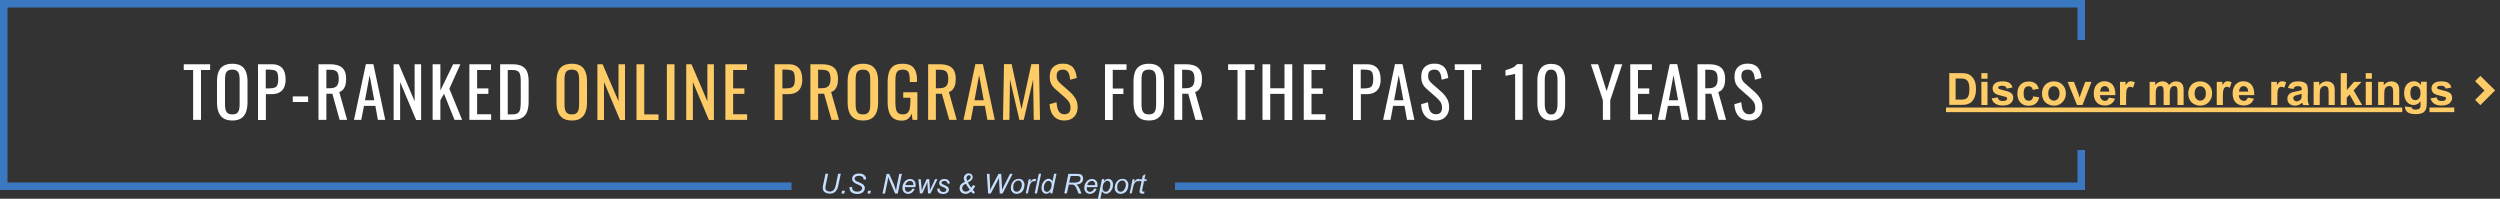 <svg xmlns="http://www.w3.org/2000/svg" xml:space="preserve" viewBox="0 0 2000 159"><rect x="0" y="0" width="2000" height="159" fill="#333333" stroke="none"/><path d="M1559.4 58.5h9.4c2.1 0 3.7.2 4.9.5 1.5.4 2.8 1.2 3.9 2.4s1.9 2.5 2.4 4.1c.6 1.6.8 3.6.8 6 0 2.1-.3 3.9-.8 5.4-.6 1.9-1.6 3.4-2.7 4.5-.9.9-2.1 1.6-3.6 2-1.1.4-2.7.5-4.6.5h-9.7V58.5zm5.1 4.3v16.9h3.9c1.4 0 2.5-.1 3.1-.2.8-.2 1.5-.6 2.1-1.1.6-.5 1-1.3 1.4-2.5.3-1.1.5-2.7.5-4.7s-.2-3.5-.5-4.5-.8-1.9-1.5-2.5c-.6-.6-1.4-1-2.4-1.2-.7-.2-2.1-.2-4.2-.2h-2.4zm20.6.2v-4.5h4.9V63h-4.9zm0 21V65.5h4.9V84h-4.9zm8.2-5.3 4.9-.8c.2 1 .6 1.7 1.3 2.2.6.5 1.5.7 2.7.7 1.3 0 2.2-.2 2.9-.7.4-.3.6-.8.6-1.3 0-.4-.1-.7-.3-.9-.2-.2-.8-.4-1.6-.6-4-.9-6.5-1.7-7.5-2.4-1.5-1-2.2-2.4-2.2-4.2 0-1.6.6-3 1.9-4 1.3-1.1 3.2-1.6 5.9-1.6 2.5 0 4.4.4 5.6 1.2 1.2.8 2.1 2 2.5 3.7l-4.6.9c-.2-.7-.6-1.3-1.1-1.7s-1.3-.6-2.4-.6c-1.3 0-2.2.2-2.8.5-.4.3-.6.6-.6 1 0 .3.2.6.5.9.4.3 2 .8 4.6 1.4 2.6.6 4.4 1.3 5.5 2.2 1 .9 1.5 2.1 1.5 3.6 0 1.7-.7 3.2-2.1 4.4-1.4 1.2-3.5 1.8-6.3 1.8-2.5 0-4.5-.5-6-1.5s-2.4-2.4-2.9-4.2zM1631 71l-4.8.9c-.2-1-.5-1.7-1.1-2.2-.6-.5-1.3-.7-2.2-.7-1.2 0-2.2.4-2.9 1.3-.7.8-1.1 2.3-1.1 4.2 0 2.2.4 3.7 1.1 4.7.7.9 1.7 1.4 3 1.4.9 0 1.7-.3 2.3-.8.6-.5 1-1.4 1.3-2.7l4.8.8c-.5 2.2-1.5 3.9-2.9 5s-3.3 1.7-5.7 1.7c-2.7 0-4.9-.9-6.5-2.6-1.6-1.7-2.4-4.1-2.4-7.1 0-3.1.8-5.4 2.4-7.1 1.6-1.7 3.8-2.6 6.6-2.6 2.3 0 4 .5 5.4 1.5 1.2.8 2.1 2.3 2.7 4.3zm2.6 3.5c0-1.6.4-3.2 1.2-4.7.8-1.5 1.9-2.7 3.4-3.5 1.5-.8 3.1-1.2 4.9-1.2 2.8 0 5.1.9 6.9 2.7s2.7 4.1 2.7 6.9c0 2.8-.9 5.1-2.7 7s-4.1 2.8-6.8 2.8c-1.7 0-3.3-.4-4.9-1.2-1.5-.8-2.7-1.9-3.5-3.4s-1.2-3.3-1.2-5.4zm5 .3c0 1.8.4 3.2 1.3 4.2s1.9 1.5 3.2 1.5 2.3-.5 3.2-1.5c.9-1 1.3-2.4 1.3-4.3 0-1.8-.4-3.2-1.3-4.2s-1.9-1.5-3.2-1.5-2.4.5-3.2 1.5c-.9 1-1.3 2.4-1.3 4.3zm23 9.2-7.5-18.5h5.1l3.5 9.4 1 3.2c.3-.8.4-1.3.5-1.6.2-.5.3-1 .5-1.6l3.5-9.4h5L1666 84h-4.4zm25.5-5.9 4.9.8c-.6 1.8-1.6 3.2-3 4.1s-3 1.4-5.1 1.4c-3.2 0-5.6-1.1-7.1-3.2-1.2-1.7-1.8-3.8-1.8-6.4 0-3.1.8-5.5 2.4-7.2 1.6-1.7 3.6-2.6 6.1-2.6 2.8 0 4.9.9 6.5 2.7 1.6 1.8 2.4 4.6 2.3 8.4H1680c0 1.5.4 2.6 1.2 3.4.8.8 1.7 1.2 2.8 1.2.8 0 1.4-.2 1.9-.6.5-.4.9-1 1.2-2zm.3-4.9c0-1.4-.4-2.5-1.1-3.2-.7-.7-1.5-1.1-2.5-1.1-1.1 0-2 .4-2.6 1.2-.7.8-1 1.8-1 3.2h7.2zm13.5 10.8h-4.9V65.5h4.5v2.6c.8-1.2 1.5-2.1 2.1-2.5.6-.4 1.3-.6 2.1-.6 1.1 0 2.2.3 3.2.9l-1.5 4.3c-.8-.5-1.6-.8-2.3-.8-.7 0-1.3.2-1.7.6s-.9 1.1-1.1 2c-.3 1-.4 3.1-.4 6.2V84zm18.8-18.5h4.5V68c1.6-2 3.5-2.9 5.8-2.9 1.2 0 2.2.2 3.1.7.9.5 1.6 1.2 2.1 2.2.8-1 1.7-1.7 2.6-2.2.9-.5 1.9-.7 3-.7 1.4 0 2.5.3 3.5.8.9.6 1.6 1.4 2.1 2.4.3.8.5 2.1.5 3.8V84h-4.9V73.4c0-1.8-.2-3-.5-3.6-.5-.7-1.2-1-2.1-1-.7 0-1.3.2-1.9.6-.6.4-1 1-1.3 1.8-.3.8-.4 2.1-.4 3.8v9h-4.9V73.9c0-1.8-.1-3-.3-3.5-.2-.5-.4-.9-.8-1.2-.4-.3-.9-.4-1.5-.4-.8 0-1.4.2-2 .6-.6.4-1 1-1.3 1.8-.3.8-.4 2-.4 3.8v9h-4.9V65.5zm30.9 9c0-1.6.4-3.2 1.2-4.7.8-1.5 1.9-2.7 3.4-3.5 1.5-.8 3.1-1.2 4.9-1.2 2.8 0 5.1.9 6.9 2.7s2.7 4.1 2.7 6.9c0 2.8-.9 5.1-2.7 7s-4.1 2.8-6.8 2.8c-1.7 0-3.3-.4-4.9-1.2-1.5-.8-2.7-1.9-3.5-3.4s-1.2-3.3-1.2-5.4zm5.1.3c0 1.8.4 3.2 1.3 4.2s1.9 1.5 3.2 1.5 2.3-.5 3.2-1.5c.9-1 1.3-2.4 1.3-4.3 0-1.8-.4-3.2-1.3-4.2s-1.9-1.5-3.2-1.5-2.4.5-3.2 1.5c-.9 1-1.3 2.4-1.3 4.3zm22.6 9.2h-4.9V65.5h4.5v2.6c.8-1.2 1.5-2.1 2.1-2.5.6-.4 1.3-.6 2.1-.6 1.1 0 2.2.3 3.2.9l-1.5 4.3c-.8-.5-1.6-.8-2.3-.8-.7 0-1.3.2-1.7.6s-.9 1.1-1.1 2c-.3 1-.4 3.1-.4 6.2V84zm19.9-5.9 4.9.8c-.6 1.8-1.6 3.2-3 4.1s-3 1.4-5.1 1.4c-3.2 0-5.6-1.1-7.1-3.2-1.2-1.7-1.8-3.8-1.8-6.4 0-3.1.8-5.5 2.4-7.2 1.6-1.7 3.6-2.6 6.1-2.6 2.8 0 4.9.9 6.5 2.7 1.6 1.8 2.4 4.6 2.3 8.4h-12.3c0 1.5.4 2.6 1.2 3.4.8.8 1.7 1.2 2.8 1.2.8 0 1.4-.2 1.9-.6.5-.4.9-1 1.2-2zm.3-4.9c0-1.4-.4-2.5-1.1-3.2-.7-.7-1.5-1.1-2.5-1.1-1.1 0-2 .4-2.6 1.2-.7.8-1 1.8-1 3.2h7.2zm23.4 10.8h-4.9V65.5h4.5v2.6c.8-1.2 1.5-2.1 2.1-2.5.6-.4 1.3-.6 2.1-.6 1.1 0 2.2.3 3.2.9l-1.5 4.3c-.8-.5-1.6-.8-2.3-.8-.7 0-1.3.2-1.7.6s-.9 1.1-1.1 2c-.3 1-.4 3.1-.4 6.2V84zm12.9-12.8-4.4-.8c.5-1.8 1.4-3.1 2.6-4 1.2-.9 3-1.3 5.4-1.3 2.2 0 3.8.3 4.9.8 1.1.5 1.8 1.2 2.3 2 .4.8.7 2.3.7 4.4l-.1 5.7c0 1.6.1 2.8.2 3.6.2.8.5 1.6.9 2.5h-4.8c-.1-.3-.3-.8-.5-1.4-.1-.3-.1-.5-.2-.6-.8.8-1.7 1.4-2.7 1.8-1 .4-2 .6-3.1.6-1.9 0-3.4-.5-4.5-1.6-1.1-1-1.6-2.3-1.6-3.9 0-1 .2-2 .7-2.8.5-.8 1.2-1.4 2.1-1.9.9-.4 2.2-.8 3.9-1.1 2.3-.4 3.9-.8 4.8-1.2v-.5c0-.9-.2-1.6-.7-2s-1.3-.6-2.6-.6c-.9 0-1.6.2-2 .5-.6.3-1 .9-1.3 1.8zm6.5 3.9c-.6.2-1.6.5-3 .8s-2.2.6-2.7.9c-.6.5-1 1-1 1.7s.3 1.3.8 1.8 1.2.8 2 .8c.9 0 1.7-.3 2.5-.9.6-.4 1-1 1.2-1.6.1-.4.2-1.2.2-2.4v-1.1zm26.5 8.9h-4.9v-9.4c0-2-.1-3.3-.3-3.9-.2-.6-.5-1-1-1.4-.5-.3-1-.5-1.7-.5-.8 0-1.6.2-2.3.7s-1.1 1.1-1.4 1.8c-.2.8-.4 2.2-.4 4.3V84h-4.9V65.5h4.5v2.7c1.6-2.1 3.6-3.1 6.1-3.1 1.1 0 2.1.2 3 .6.9.4 1.6.9 2 1.5.5.6.8 1.3 1 2.1.2.8.3 1.9.3 3.3V84zm4.8 0V58.5h4.9V72l5.7-6.5h6l-6.3 6.8 6.8 11.7h-5.3l-4.7-8.3-2.3 2.4V84h-4.8zm20-21v-4.5h4.9V63h-4.9zm0 21V65.5h4.9V84h-4.9zm26.8 0h-4.9v-9.4c0-2-.1-3.3-.3-3.9-.2-.6-.5-1-1-1.4-.5-.3-1-.5-1.7-.5-.8 0-1.6.2-2.3.7s-1.1 1.1-1.4 1.8c-.2.8-.4 2.2-.4 4.3V84h-4.9V65.5h4.5v2.7c1.6-2.1 3.6-3.1 6.1-3.1 1.1 0 2.1.2 3 .6.9.4 1.6.9 2 1.5.5.6.8 1.3 1 2.1.2.8.3 1.9.3 3.3V84zm4.5 1.2 5.6.7c.1.7.3 1.1.6 1.3.5.3 1.2.5 2.2.5 1.3 0 2.2-.2 2.9-.6.4-.3.8-.7 1-1.2.2-.4.2-1.2.2-2.2V81c-1.5 2-3.3 3-5.5 3-2.5 0-4.5-1.1-5.9-3.2-1.1-1.7-1.7-3.7-1.7-6.2 0-3.1.7-5.5 2.2-7.1s3.3-2.5 5.6-2.5 4.2 1 5.7 3v-2.6h4.6V82c0 2.2-.2 3.8-.5 4.9-.4 1.1-.9 1.9-1.5 2.5-.7.6-1.5 1.1-2.6 1.4-1.1.3-2.5.5-4.1.5-3.1 0-5.4-.5-6.7-1.6-1.3-1.1-2-2.4-2-4.1-.1.1-.1-.1-.1-.4zm4.4-10.8c0 2 .4 3.4 1.1 4.3.8.9 1.7 1.4 2.8 1.4 1.2 0 2.2-.5 3-1.4.8-.9 1.2-2.3 1.2-4.2 0-1.9-.4-3.3-1.2-4.3-.8-.9-1.8-1.4-3-1.4s-2.1.5-2.9 1.4c-.7.9-1 2.3-1 4.2zm16.1 4.3 4.9-.8c.2 1 .6 1.7 1.3 2.2.6.5 1.5.7 2.7.7 1.3 0 2.2-.2 2.9-.7.4-.3.6-.8.6-1.3 0-.4-.1-.7-.3-.9-.2-.2-.8-.4-1.6-.6-4-.9-6.5-1.7-7.5-2.4-1.5-1-2.2-2.4-2.2-4.2 0-1.6.6-3 1.9-4 1.3-1.1 3.2-1.6 5.9-1.6 2.5 0 4.4.4 5.6 1.2 1.2.8 2.1 2 2.5 3.7l-4.6.9c-.2-.7-.6-1.3-1.1-1.7s-1.3-.6-2.4-.6c-1.3 0-2.2.2-2.8.5-.4.3-.6.6-.6 1 0 .3.2.6.5.9.4.3 2 .8 4.6 1.4 2.6.6 4.4 1.3 5.5 2.2 1 .9 1.5 2.1 1.5 3.6 0 1.7-.7 3.2-2.1 4.4-1.4 1.2-3.5 1.8-6.3 1.8-2.5 0-4.5-.5-6-1.5s-2.4-2.4-2.9-4.2zm51.7-6.4-11.8 11.8-4.2-4.2 7.5-7.5-7.5-7.5 4.2-4.2 11.8 11.6zm-439.3 17.4V86h365v3.7h-365zm386.8 0V86h19.8v3.7h-19.8z" fill="#FECC67"/><path fill="none" stroke="#3A79C2" stroke-width="6" stroke-miterlimit="10" d="M940 149h725v-29m0-88V3H3v146h630.2"/><g fill="#C7DFFF"><path d="M660.4 139h2.1l-2 9.7c-.2.8-.2 1.4-.2 1.8 0 .8.3 1.5 1 2s1.5.8 2.5.8c.8 0 1.5-.2 2.2-.6.7-.4 1.2-.9 1.6-1.6.4-.7.8-1.9 1.1-3.4l1.8-8.7h2.1l-1.9 9.2c-.3 1.6-.8 2.8-1.3 3.7-.5.9-1.3 1.7-2.2 2.2-1 .6-2.1.8-3.3.8-1.2 0-2.2-.2-3.1-.6s-1.5-.9-2-1.6c-.4-.7-.6-1.5-.6-2.4 0-.6.1-1.5.4-2.8l1.8-8.5zm12.8 15.8.5-2.2h2.2l-.5 2.2h-2.2zm6.4-5.1 2.1-.2v.5c0 .6.1 1.2.4 1.7s.7.9 1.4 1.2c.6.3 1.4.4 2.3.4 1.3 0 2.2-.3 2.9-.8.7-.6 1-1.2 1-1.9 0-.5-.2-.9-.5-1.4-.4-.4-1.3-.9-2.9-1.6-1.2-.5-2.1-.9-2.5-1.2-.7-.5-1.2-1-1.6-1.5-.3-.5-.5-1.2-.5-1.9 0-.8.2-1.5.7-2.2.4-.7 1.1-1.1 1.9-1.5.9-.3 1.8-.5 2.9-.5 1.3 0 2.4.2 3.2.6s1.5 1 1.9 1.7.6 1.4.6 2.1v.3l-2 .2c0-.4 0-.8-.1-1-.1-.4-.4-.8-.7-1.1s-.7-.5-1.2-.7-1.1-.3-1.8-.3c-1.1 0-2 .3-2.7.8-.5.4-.7.9-.7 1.6 0 .4.1.7.3 1 .2.3.6.6 1.1.9.4.2 1.3.6 2.7 1.2 1.1.5 1.9.9 2.3 1.2.6.4 1 .8 1.3 1.4.3.5.5 1.2.5 1.8 0 .9-.3 1.6-.8 2.4-.5.7-1.2 1.3-2.2 1.7-.9.4-2 .6-3.1.6-1.8 0-3.2-.4-4.4-1.2-1.3-.9-1.8-2.3-1.8-4.3zm14.4 5.1.5-2.2h2.2l-.5 2.2H694zm12 0 3.3-15.7h2l2.7 5.9c.8 1.8 1.5 3.3 1.9 4.6.3.7.6 1.7.9 2.9.2-1.3.4-2.7.7-4.1l1.9-9.3h2.1l-3.3 15.7h-2.1l-3.9-9.1c-.7-1.6-1.2-3-1.6-4.2-.1 1-.3 2.3-.6 3.8l-2 9.6h-2zm23.9-3.9 1.9.2c-.3.9-.9 1.8-1.9 2.7s-2.1 1.3-3.5 1.3c-.8 0-1.6-.2-2.3-.6-.7-.4-1.2-1-1.6-1.7-.4-.7-.6-1.6-.6-2.5 0-1.2.3-2.5.9-3.6.6-1.2 1.3-2 2.2-2.6.9-.6 1.9-.9 3-.9 1.4 0 2.4.4 3.3 1.3.8.8 1.2 2 1.2 3.5 0 .6-.1 1.1-.2 1.7h-8.4v.6c0 1.1.2 1.9.7 2.4.5.6 1.1.8 1.8.8s1.3-.2 2-.7 1.2-1.1 1.5-1.9zm-5.6-2.8h6.4v-.4c0-1-.2-1.7-.7-2.2-.5-.5-1.1-.8-1.9-.8-.8 0-1.6.3-2.3.9-.7.4-1.2 1.3-1.5 2.5zm11.6 6.7-1.2-11.4h1.9l.5 5.1.2 2.9c0 .2 0 .6.1 1.3.2-.7.4-1.3.5-1.7.2-.4.4-.9.7-1.7l2.7-6h2.1l.4 5.7c.1.9.1 2 .1 3.5.4-1 .9-2.3 1.8-4l2.4-5.2h1.9l-5.6 11.4h-2l-.4-6.7c0-.4-.1-1.2-.1-2.4-.3.8-.6 1.6-1 2.5l-3 6.6h-2zm13.9-3.9 1.9-.1c0 .6.1 1 .3 1.4s.5.7 1 1 1 .4 1.6.4c.9 0 1.5-.2 1.9-.5s.6-.7.6-1.2c0-.3-.1-.7-.4-1-.3-.3-.9-.7-1.9-1.1-1-.4-1.7-.8-2-.9-.5-.3-.8-.6-1.1-1-.2-.4-.4-.9-.4-1.4 0-.9.4-1.7 1.1-2.3.7-.6 1.7-1 3-1 1.4 0 2.5.3 3.3 1 .7.7 1.1 1.5 1.2 2.6l-1.9.1c0-.7-.3-1.2-.7-1.6-.5-.4-1.1-.6-1.9-.6-.7 0-1.2.2-1.6.5-.4.3-.6.6-.6 1s.2.7.5.9c.2.2.8.5 1.7.9 1.5.6 2.4 1.2 2.8 1.5.6.6.9 1.3.9 2.2 0 .6-.2 1.1-.5 1.7-.3.5-.9 1-1.6 1.3-.7.3-1.6.5-2.5.5-1.3 0-2.4-.3-3.4-1s-1.3-1.9-1.3-3.3zm27.1 2.3c-.9.7-1.7 1.2-2.3 1.5-.6.3-1.3.4-2.1.4-1.4 0-2.6-.4-3.5-1.3-.9-.8-1.3-1.9-1.3-3.2 0-.8.2-1.6.5-2.2.3-.6.8-1.2 1.5-1.7.5-.4 1.2-.8 2.2-1.2-.4-.8-.6-1.4-.7-1.7-.1-.4-.2-.8-.2-1.3 0-.6.2-1.2.5-1.8.3-.6.8-1.1 1.4-1.5.6-.4 1.3-.5 2-.5 1 0 1.8.3 2.4.9.6.6.9 1.3.9 2.1 0 .7-.3 1.4-.8 2.1-.5.7-1.6 1.4-3.1 2.2.9 1.7 1.8 3.1 2.7 4.2.5-.6 1-1.4 1.5-2.2l1.7.9c-.5 1-1.1 2-2 2.9.5.6 1.1 1.3 1.8 2.1l-1.5 1.2c-.5-.6-1.1-1.2-1.6-1.9zm-1.1-1.5c-1.3-1.8-2.4-3.3-3.1-4.7-1 .5-1.7.9-2.1 1.3-.6.6-.9 1.3-.9 2.1s.3 1.5.8 2.1c.6.6 1.2.8 2 .8 1.2 0 2.3-.5 3.3-1.6zm-2-7.1c1.1-.5 1.8-1.1 2.3-1.7.3-.4.5-.8.5-1.2 0-.4-.1-.8-.4-1.1s-.6-.4-1.1-.4c-.5 0-.9.2-1.3.6-.4.4-.6.9-.6 1.4-.1.8.1 1.6.6 2.4zm16.7 10.2-1-15.7h2.1l.4 7.8c0 .4.1 1.4.1 3v2.1c.9-1.8 1.5-3.1 1.9-3.8l4.8-9.1h2.2l.5 9.2c.1 1.1.1 2.3.1 3.8.1-.4.4-.9.7-1.6.5-1.2.9-2 1.2-2.5l4.5-8.9h2.1l-8 15.7h-2.3l-.5-9.5c0-.8-.1-1.8-.1-3-.4 1-.8 1.8-1.1 2.3l-5.5 10.2h-2.1zm18.2-4.4c0-2.2.7-4.1 2-5.5 1.1-1.2 2.5-1.8 4.3-1.8 1.4 0 2.5.4 3.3 1.3.8.9 1.3 2 1.3 3.5 0 1.3-.3 2.5-.8 3.7s-1.3 2-2.3 2.6c-1 .6-2 .9-3.1.9-.9 0-1.7-.2-2.4-.6-.7-.4-1.3-.9-1.7-1.6-.4-.8-.6-1.6-.6-2.5zm1.9-.2c0 1.1.3 1.9.8 2.4.5.6 1.2.8 2 .8.4 0 .8-.1 1.2-.3.4-.2.8-.4 1.1-.8s.6-.7.9-1.2c.2-.4.4-.9.6-1.4.2-.7.3-1.4.3-2 0-1-.3-1.8-.8-2.4-.5-.6-1.2-.9-2-.9-.6 0-1.2.1-1.7.4s-1 .7-1.4 1.3c-.4.6-.7 1.2-.9 1.9 0 1-.1 1.7-.1 2.2zm10 4.6 2.4-11.4h1.7l-.5 2.3c.6-.9 1.2-1.5 1.7-2 .6-.4 1.1-.6 1.7-.6.4 0 .9.1 1.4.4l-.8 1.8c-.3-.2-.7-.4-1.1-.4-.7 0-1.4.4-2.1 1.1s-1.3 2.1-1.7 4.1l-1 4.6h-1.7zm7.1 0L831 139h1.9l-3.3 15.7h-1.9zm12.8-1.7c-1.1 1.3-2.3 1.9-3.5 1.9-1.1 0-2-.4-2.7-1.2-.7-.8-1.1-2-1.1-3.5 0-1.4.3-2.7.9-3.8.6-1.1 1.3-2 2.1-2.6.9-.6 1.7-.9 2.6-.9 1.4 0 2.5.7 3.2 2.1l1.3-6.1h1.9l-3.3 15.7h-1.8l.4-1.6zm-5.4-3.1c0 .8.1 1.4.2 1.9s.4.8.8 1.1c.4.3.8.5 1.4.5.9 0 1.7-.5 2.4-1.4 1-1.2 1.4-2.7 1.4-4.5 0-.9-.2-1.6-.7-2.1s-1.1-.8-1.8-.8c-.5 0-.9.1-1.3.3-.4.2-.8.6-1.1 1.1-.4.5-.7 1.1-1 1.9s-.3 1.4-.3 2zm16.3 4.8 3.3-15.7h6.6c1.3 0 2.3.1 3 .3.7.2 1.2.6 1.6 1.2.4.6.6 1.4.6 2.3 0 1.3-.4 2.3-1.3 3.2s-2.2 1.4-4.1 1.6c.6.4 1 .8 1.3 1.2.7.9 1.2 1.9 1.6 2.9l1.2 3h-2.4l-1.1-2.9c-.4-1.1-.9-2-1.4-2.8-.4-.5-.7-.9-1.1-1.1-.4-.2-1-.3-1.8-.3H855l-1.5 7h-2.1zm3.9-8.7h2.9c1.3 0 2.2 0 2.6-.1.8-.1 1.4-.3 2-.5s.9-.7 1.2-1.1.4-1 .4-1.5-.1-.9-.3-1.2c-.2-.3-.5-.6-.8-.7s-.9-.2-1.7-.2h-5.1l-1.2 5.3zm20.1 4.8 1.9.2c-.3.9-.9 1.8-1.9 2.7-1 .8-2.1 1.3-3.5 1.3-.8 0-1.6-.2-2.3-.6-.7-.4-1.2-1-1.6-1.7-.4-.7-.6-1.6-.6-2.5 0-1.2.3-2.5.9-3.6.6-1.2 1.3-2 2.2-2.6s1.9-.9 3-.9c1.4 0 2.4.4 3.3 1.3.8.8 1.2 2 1.2 3.5 0 .6 0 1.1-.2 1.7h-8.4v.6c0 1.1.2 1.9.7 2.4.5.6 1.1.8 1.8.8s1.3-.2 2-.7 1.1-1.1 1.5-1.9zm-5.7-2.8h6.4v-.4c0-1-.2-1.7-.7-2.2-.5-.5-1.1-.8-1.9-.8-.8 0-1.6.3-2.3.9-.6.4-1.1 1.3-1.5 2.5zm8.6 11 3.3-15.8h1.8l-.3 1.6c.7-.7 1.3-1.2 1.8-1.4.5-.3 1.1-.4 1.7-.4 1.1 0 2 .4 2.7 1.2.7.8 1.1 1.9 1.1 3.4 0 1.2-.2 2.3-.6 3.2s-.9 1.8-1.5 2.4-1.2 1-1.7 1.3-1.2.4-1.8.4c-1.4 0-2.4-.7-3.2-2.1l-1.3 6.2h-2zm3.8-9c0 .9.1 1.4.2 1.8.2.5.5.8.9 1.1s.9.4 1.4.4c1.1 0 2-.6 2.7-1.9s1-2.5 1-3.9c0-1-.2-1.7-.7-2.2-.5-.5-1-.8-1.7-.8-.5 0-1 .1-1.4.4-.4.3-.8.7-1.2 1.2-.4.5-.7 1.2-.9 1.9s-.3 1.4-.3 2zm9.7.3c0-2.2.7-4.1 2-5.5 1.1-1.2 2.5-1.8 4.3-1.8 1.4 0 2.5.4 3.3 1.3.8.9 1.3 2 1.3 3.5 0 1.3-.3 2.5-.8 3.7s-1.3 2-2.3 2.6c-1 .6-2 .9-3.1.9-.9 0-1.7-.2-2.4-.6-.7-.4-1.3-.9-1.7-1.6-.4-.8-.6-1.6-.6-2.5zm2-.2c0 1.1.3 1.9.8 2.4.5.6 1.2.8 2 .8.4 0 .8-.1 1.2-.3.4-.2.8-.4 1.1-.8s.6-.7.9-1.2c.2-.4.4-.9.6-1.4.2-.7.3-1.4.3-2 0-1-.3-1.8-.8-2.4-.5-.6-1.2-.9-2-.9-.6 0-1.2.1-1.7.4s-1 .7-1.4 1.3c-.4.6-.7 1.2-.9 1.9 0 1-.1 1.7-.1 2.2zm9.9 4.6 2.4-11.4h1.7l-.5 2.3c.6-.9 1.2-1.5 1.7-2 .6-.4 1.1-.6 1.7-.6.4 0 .9.1 1.4.4l-.8 1.8c-.3-.2-.7-.4-1.1-.4-.7 0-1.4.4-2.1 1.1s-1.3 2.1-1.7 4.1l-1 4.6h-1.7z"/><path d="m915.6 153.2-.3 1.6c-.5.1-.9.2-1.4.2-.8 0-1.4-.2-1.8-.6-.3-.3-.5-.7-.5-1.2 0-.3.1-.8.3-1.7l1.4-6.6h-1.5l.3-1.5h1.5l.6-2.8 2.2-1.3-.9 4.1h1.9l-.3 1.5h-1.9l-1.3 6.3c-.2.8-.2 1.3-.2 1.4 0 .2.1.4.2.5.1.1.3.2.7.2.3 0 .6 0 1-.1z"/></g><path fill="#FFF" d="M154.5 95.9V56H147v-4.6h21.1V56h-7.3v39.9h-6.3zm31.4.5c-3 0-5.4-.6-7.2-1.8-1.8-1.2-3.1-2.9-3.9-5-.8-2.2-1.2-4.7-1.2-7.7V65.1c0-2.9.4-5.5 1.2-7.6.8-2.1 2.1-3.7 3.9-4.8 1.8-1.1 4.2-1.7 7.2-1.7s5.4.6 7.1 1.7c1.8 1.1 3 2.8 3.8 4.8.8 2.1 1.2 4.6 1.2 7.5v17c0 2.9-.4 5.4-1.2 7.6-.8 2.2-2.1 3.8-3.8 5-1.7 1.2-4.1 1.8-7.1 1.8zm0-4.9c1.6 0 2.9-.3 3.7-1 .8-.7 1.4-1.6 1.7-2.9.3-1.2.4-2.7.4-4.3V63.8c0-1.6-.1-3.1-.4-4.3-.3-1.2-.9-2.1-1.7-2.8-.8-.6-2.1-1-3.7-1s-2.9.3-3.8 1c-.9.6-1.4 1.6-1.7 2.8-.3 1.2-.4 2.6-.4 4.3v19.5c0 1.7.1 3.1.4 4.3.3 1.2.9 2.2 1.7 2.9.9.7 2.2 1 3.8 1zm20.5 4.4V51.4h11.1c2.7 0 4.8.5 6.4 1.5 1.6 1 2.8 2.4 3.5 4.2.7 1.8 1.1 4.1 1.1 6.7 0 2.3-.4 4.4-1.2 6.1-.8 1.7-2 3.1-3.7 4-1.6.9-3.6 1.4-6 1.4h-4.9V96h-6.3zm6.2-25.2h2.9c1.8 0 3.2-.2 4.2-.6 1-.4 1.8-1.1 2.2-2.1.4-1 .7-2.4.7-4.3 0-2.1-.2-3.8-.5-4.9-.3-1.1-1-1.9-2-2.4-1-.4-2.5-.7-4.6-.7h-2.9v15zm21.6 10.9v-4.5h12.3v4.5h-12.3zm20.6 14.3V51.4h9c3 0 5.4.4 7.4 1.2 1.9.8 3.4 2.1 4.3 3.8.9 1.7 1.4 4 1.4 6.8 0 1.7-.2 3.3-.5 4.7-.4 1.4-1 2.6-1.8 3.6s-1.9 1.7-3.2 2.1l6.3 22.3h-6L265.9 75h-4.8v20.9h-6.3zm6.3-25.3h2.4c1.8 0 3.2-.2 4.3-.7s1.9-1.2 2.4-2.3c.5-1.1.8-2.5.8-4.5 0-2.6-.5-4.5-1.4-5.6-1-1.2-2.8-1.7-5.7-1.7h-2.8v14.8zm22.1 25.3 9.5-44.6h6l9.5 44.6h-5.9l-2-11.2h-9.1L289 95.9h-5.8zm8.8-15.7h7.4l-3.7-20.1-3.7 20.1zm22.9 15.7V51.4h4.2L331.7 81V51.4h5.2V96h-4l-12.8-30.4V96h-5.2zm31.2 0V51.4h6.2v21l10.2-21h5.8L359.5 71l10.2 24.9h-6.1L355.2 75l-2.9 5.2v15.7h-6.2zm29.4 0V51.4h17.3V56h-11.1v14.7h9v4.4h-9v16.3h11.2v4.5h-17.4zm24.6 0V51.4h9.7c3.3 0 5.9.5 7.8 1.5 1.9 1 3.3 2.5 4.1 4.5.8 2 1.2 4.5 1.2 7.5v16.4c0 3.2-.4 5.8-1.2 8-.8 2.2-2.2 3.8-4 4.9-1.9 1.1-4.3 1.7-7.5 1.7h-10.1zm6.2-4.4h3.5c2.3 0 3.9-.4 4.8-1.3 1-.9 1.5-2.2 1.7-3.8.2-1.7.3-3.7.3-6.1V65.7c0-2.3-.1-4.2-.4-5.6-.3-1.4-.9-2.5-1.9-3.1-1-.7-2.5-1-4.7-1h-3.4v35.5z"/><path fill="#FECC67" d="M457.5 96.4c-3 0-5.4-.6-7.2-1.8-1.8-1.2-3.1-2.9-3.9-5-.8-2.2-1.2-4.7-1.2-7.7V65.1c0-2.9.4-5.5 1.2-7.6.8-2.1 2.1-3.7 3.9-4.8 1.8-1.1 4.2-1.7 7.2-1.7s5.4.6 7.1 1.7c1.8 1.1 3 2.8 3.8 4.8.8 2.1 1.2 4.6 1.2 7.5v17c0 2.9-.4 5.4-1.2 7.6-.8 2.2-2.1 3.8-3.8 5-1.7 1.2-4.1 1.8-7.1 1.8zm0-4.9c1.6 0 2.9-.3 3.7-1 .8-.7 1.4-1.6 1.7-2.9.3-1.2.4-2.7.4-4.3V63.8c0-1.6-.1-3.1-.4-4.3-.3-1.2-.9-2.1-1.7-2.8-.8-.6-2.1-1-3.7-1s-2.9.3-3.8 1c-.9.6-1.4 1.6-1.7 2.8-.3 1.2-.4 2.6-.4 4.3v19.5c0 1.7.1 3.1.4 4.3.3 1.2.9 2.2 1.7 2.9.9.7 2.1 1 3.8 1zm20.4 4.4V51.4h4.2L494.8 81V51.4h5.2V96h-4l-12.8-30.4V96h-5.3zm31.3 0V51.4h6.2v40.1h11.4V96h-17.6zm24.3 0V51.4h6.1V96h-6.1zm15.5 0V51.4h4.2L565.9 81V51.4h5.2V96h-4l-12.8-30.4V96H549zm31.3 0V51.4h17.3V56h-11.1v14.7h9v4.4h-9v16.3h11.2v4.5h-17.4zm39.4 0V51.4h11.1c2.7 0 4.8.5 6.4 1.5 1.6 1 2.8 2.4 3.5 4.2.7 1.8 1.1 4.1 1.1 6.7 0 2.3-.4 4.4-1.2 6.1-.8 1.7-2 3.1-3.7 4-1.6.9-3.6 1.4-6 1.4H626V96h-6.3zm6.2-25.2h2.9c1.8 0 3.2-.2 4.2-.6 1-.4 1.8-1.1 2.2-2.1.4-1 .7-2.4.7-4.3 0-2.1-.2-3.8-.5-4.9-.3-1.1-1-1.9-2-2.4-1-.4-2.5-.7-4.6-.7h-2.9v15zm22.4 25.2V51.4h9c3 0 5.4.4 7.4 1.2 1.9.8 3.4 2.1 4.3 3.8.9 1.7 1.4 4 1.4 6.8 0 1.7-.2 3.3-.5 4.7-.4 1.4-1 2.6-1.8 3.6s-1.9 1.7-3.2 2.1l6.3 22.3h-6L659.3 75h-4.8v20.9h-6.2zm6.2-25.3h2.4c1.8 0 3.2-.2 4.3-.7s1.9-1.2 2.4-2.3c.5-1.1.8-2.5.8-4.5 0-2.6-.5-4.5-1.4-5.6-1-1.2-2.8-1.7-5.7-1.7h-2.8v14.8zm35.9 25.8c-3 0-5.4-.6-7.2-1.8-1.8-1.2-3.1-2.9-3.9-5-.8-2.2-1.2-4.7-1.2-7.7V65.1c0-2.9.4-5.5 1.2-7.6.8-2.1 2.1-3.7 3.9-4.8 1.8-1.1 4.2-1.7 7.2-1.7s5.4.6 7.1 1.7c1.8 1.1 3 2.8 3.8 4.8.8 2.1 1.2 4.6 1.2 7.5v17c0 2.9-.4 5.4-1.2 7.6-.8 2.2-2.1 3.8-3.8 5-1.7 1.2-4.1 1.8-7.1 1.8zm0-4.9c1.6 0 2.9-.3 3.7-1 .8-.7 1.4-1.6 1.7-2.9.3-1.2.4-2.7.4-4.3V63.8c0-1.6-.1-3.1-.4-4.3-.3-1.2-.9-2.1-1.7-2.8-.8-.6-2.1-1-3.7-1s-2.9.3-3.8 1c-.9.6-1.4 1.6-1.7 2.8-.3 1.2-.4 2.6-.4 4.3v19.5c0 1.7.1 3.1.4 4.3.3 1.2.9 2.2 1.7 2.9.9.7 2.1 1 3.8 1zm31.1 5c-2.8 0-5-.6-6.7-1.8-1.7-1.2-2.9-2.9-3.6-5.2-.8-2.3-1.1-5-1.1-8.2V66.4c0-3.3.3-6 1-8.3.7-2.3 1.9-4 3.6-5.3 1.7-1.2 4.2-1.8 7.3-1.8 2.8 0 5 .5 6.7 1.4 1.7.9 2.9 2.4 3.7 4.3.8 1.9 1.2 4.4 1.2 7.3v1.6h-5.8v-1.4c0-1.9-.1-3.5-.4-4.8-.3-1.2-.8-2.1-1.6-2.8-.8-.6-2-.9-3.7-.9-1.8 0-3.2.4-4 1.3-.8.8-1.3 2-1.5 3.4-.2 1.4-.3 3.1-.3 4.9V82c0 2.1.2 3.9.5 5.3s.9 2.5 1.8 3.2c.9.7 2.1 1 3.7 1s2.9-.4 3.7-1.2c.9-.8 1.5-1.9 1.8-3.4.3-1.5.5-3.4.5-5.6v-3.1h-5.7v-4.4h11.3v22.1H730l-.6-5.1c-.6 1.7-1.5 3-2.8 4.1-1.2 1-2.9 1.6-5.1 1.6zm21-.6V51.4h9c3 0 5.4.4 7.4 1.2 1.9.8 3.4 2.1 4.3 3.8.9 1.7 1.4 4 1.4 6.8 0 1.7-.2 3.3-.5 4.7-.4 1.4-1 2.6-1.8 3.6s-1.9 1.7-3.2 2.1l6.3 22.3h-6L753.5 75h-4.8v20.9h-6.2zm6.2-25.3h2.4c1.8 0 3.2-.2 4.3-.7s1.9-1.2 2.4-2.3c.5-1.1.8-2.5.8-4.5 0-2.6-.5-4.5-1.4-5.6-1-1.2-2.8-1.7-5.7-1.7h-2.8v14.8zm22.1 25.3 9.5-44.6h6l9.5 44.6h-5.9l-2-11.2h-9.1l-2.1 11.2h-5.9zm8.8-15.7h7.4l-3.7-20.1-3.7 20.1zm22.8 15.7.8-44.6h6.1l7.9 36.1 7.9-36.1h6.1l.8 44.6h-5l-.5-32.3-7.5 32.3h-3.5L808 63.6l-.5 32.3h-5.1zm49.1.5c-2.6 0-4.7-.6-6.4-1.7s-3-2.6-3.9-4.6c-.9-1.9-1.4-4.2-1.5-6.8l5.5-1.5c.1 1.6.4 3.1.7 4.6.4 1.5 1 2.7 1.9 3.6.9.9 2.1 1.4 3.7 1.4s2.8-.4 3.7-1.3c.8-.9 1.2-2.2 1.2-3.9 0-2-.5-3.6-1.4-4.9-.9-1.2-2.1-2.5-3.5-3.7L844 71c-1.5-1.3-2.5-2.7-3.2-4.2-.7-1.5-1-3.4-1-5.6 0-3.3.9-5.8 2.8-7.6 1.9-1.8 4.4-2.7 7.6-2.7 1.8 0 3.3.2 4.6.7 1.3.5 2.5 1.2 3.4 2.1.9 1 1.6 2.2 2.1 3.6s.9 3.1 1.1 5.1l-5.3 1.4c-.1-1.5-.3-2.8-.7-4-.3-1.2-.9-2.2-1.7-3-.8-.8-2-1.1-3.5-1.1s-2.7.4-3.6 1.2c-.9.8-1.3 2-1.3 3.7 0 1.4.2 2.5.7 3.4.5.9 1.2 1.8 2.2 2.7l7.5 6.6c1.7 1.5 3.2 3.2 4.5 5.3 1.3 2 1.9 4.4 1.9 7.2 0 2.2-.5 4.1-1.4 5.7-.9 1.6-2.2 2.8-3.8 3.7-1.5.8-3.3 1.2-5.4 1.2z"/><path fill="#FFF" d="M884 95.9V51.4h17.2v4.5h-11v14.9h8.5v4.4h-8.5V96H884zm35.1.5c-3 0-5.4-.6-7.2-1.8-1.8-1.2-3.1-2.9-3.9-5-.8-2.2-1.2-4.7-1.2-7.7V65.1c0-2.9.4-5.5 1.2-7.6.8-2.1 2.1-3.7 3.9-4.8 1.8-1.1 4.2-1.7 7.2-1.7s5.4.6 7.1 1.7c1.8 1.1 3 2.8 3.8 4.8.8 2.1 1.2 4.6 1.2 7.5v17c0 2.9-.4 5.4-1.2 7.6-.8 2.2-2.1 3.8-3.8 5-1.7 1.2-4.1 1.8-7.1 1.8zm0-4.9c1.6 0 2.9-.3 3.7-1 .8-.7 1.4-1.6 1.7-2.9.3-1.2.4-2.7.4-4.3V63.8c0-1.6-.1-3.1-.4-4.3-.3-1.2-.9-2.1-1.7-2.8-.8-.6-2.1-1-3.7-1s-2.9.3-3.8 1c-.9.6-1.4 1.6-1.7 2.8-.3 1.2-.4 2.6-.4 4.3v19.5c0 1.7.1 3.1.4 4.3.3 1.2.9 2.2 1.7 2.9.9.7 2.1 1 3.8 1zm20.4 4.4V51.4h9c3 0 5.4.4 7.4 1.2 1.9.8 3.4 2.1 4.3 3.8.9 1.7 1.4 4 1.4 6.8 0 1.7-.2 3.3-.5 4.7-.4 1.4-1 2.6-1.8 3.6s-1.9 1.7-3.2 2.1l6.3 22.3h-6L950.6 75h-4.8v20.9h-6.3zm6.2-25.3h2.4c1.8 0 3.2-.2 4.3-.7s1.9-1.2 2.4-2.3c.5-1.1.8-2.5.8-4.5 0-2.6-.5-4.5-1.4-5.6-1-1.2-2.8-1.7-5.7-1.7h-2.8v14.8zM990 95.9V56h-7.5v-4.6h21.1V56h-7.3v39.9H990zm20 0V51.4h6.2v19.2h11.4V51.4h6.2V96h-6.2V75.1h-11.4v20.8h-6.2zm33 0V51.4h17.3V56h-11.1v14.7h9v4.4h-9v16.3h11.2v4.5H1043zm39.4 0V51.4h11.1c2.7 0 4.8.5 6.4 1.5 1.6 1 2.8 2.4 3.5 4.2s1.1 4.1 1.1 6.7c0 2.3-.4 4.4-1.2 6.1-.8 1.7-2 3.1-3.7 4-1.6.9-3.6 1.4-6 1.4h-4.9V96h-6.3zm6.2-25.2h2.9c1.8 0 3.2-.2 4.2-.6 1-.4 1.8-1.1 2.2-2.1.4-1 .7-2.4.7-4.3 0-2.1-.2-3.8-.5-4.9-.3-1.1-1-1.9-2-2.4-1-.4-2.5-.7-4.6-.7h-2.9v15zm17.9 25.2 9.5-44.6h6l9.5 44.6h-5.9l-2-11.2h-9.1l-2.1 11.2h-5.9zm8.8-15.7h7.4l-3.7-20.1-3.7 20.1zm33.4 16.2c-2.6 0-4.7-.6-6.4-1.7s-3-2.6-3.9-4.6c-.9-1.9-1.4-4.2-1.5-6.8l5.5-1.5c.1 1.6.4 3.1.7 4.6.4 1.5 1 2.7 1.9 3.6s2.1 1.4 3.7 1.4 2.8-.4 3.7-1.3c.8-.9 1.2-2.2 1.2-3.9 0-2-.5-3.6-1.4-4.9-.9-1.2-2.1-2.5-3.5-3.7l-7.5-6.6c-1.5-1.3-2.5-2.7-3.2-4.2-.7-1.5-1-3.4-1-5.6 0-3.3.9-5.8 2.8-7.6 1.9-1.8 4.4-2.7 7.6-2.7 1.8 0 3.3.2 4.6.7 1.3.5 2.5 1.2 3.4 2.1.9 1 1.6 2.2 2.1 3.6s.9 3.1 1.1 5.1l-5.3 1.4c-.1-1.5-.3-2.8-.7-4-.3-1.2-.9-2.2-1.7-3-.8-.8-2-1.1-3.5-1.1s-2.7.4-3.6 1.2c-.9.8-1.3 2-1.3 3.7 0 1.4.2 2.5.7 3.4.5.9 1.2 1.8 2.2 2.7l7.5 6.6c1.7 1.5 3.2 3.2 4.5 5.3 1.3 2 1.9 4.4 1.9 7.2 0 2.2-.5 4.1-1.4 5.7-.9 1.6-2.2 2.8-3.8 3.7-1.5.8-3.3 1.2-5.4 1.2zm22.6-.5V56h-7.5v-4.6h21.1V56h-7.3v39.9h-6.3zm40.8 0V59.1s-.5.1-1.2.3c-.8.2-1.7.4-2.7.5-1 .2-1.9.3-2.6.5-.8.1-1.2.2-1.2.2v-4.5c.6-.1 1.3-.3 2.2-.6.8-.3 1.7-.6 2.5-.9.9-.4 1.7-.8 2.5-1.4s1.5-1.2 2-1.9h4.5v44.6h-6zm28.8.5c-2.5 0-4.6-.6-6.2-1.7-1.6-1.1-2.8-2.7-3.6-4.7-.8-2-1.2-4.2-1.2-6.8V64.1c0-2.6.4-4.9 1.2-6.8.8-2 2-3.5 3.6-4.6 1.6-1.1 3.7-1.6 6.3-1.6 2.6 0 4.7.6 6.3 1.6 1.6 1.1 2.8 2.6 3.6 4.6.8 2 1.2 4.2 1.2 6.8v19.2c0 2.6-.4 4.8-1.2 6.8-.8 2-2 3.5-3.6 4.6-1.8 1.2-3.9 1.7-6.4 1.7zm0-4.8c1.4 0 2.4-.4 3.2-1.2.7-.8 1.2-1.8 1.5-3.1.3-1.3.4-2.6.4-3.9V64c0-1.4-.1-2.8-.4-4-.3-1.3-.7-2.3-1.5-3.1-.7-.8-1.8-1.2-3.2-1.2s-2.5.4-3.2 1.2c-.7.8-1.2 1.8-1.5 3.1-.3 1.3-.4 2.6-.4 4v19.3c0 1.4.1 2.7.4 3.9.3 1.3.8 2.3 1.5 3.1.8.9 1.8 1.3 3.2 1.3zm41.4 4.3V80.2l-9.6-28.8h5.8l6.8 21.5 6.7-21.5h5.8l-9.6 28.8v15.7h-5.9zm21.9 0V51.4h17.3V56h-11.1v14.7h9v4.4h-9v16.3h11.2v4.5h-17.4zm22.1 0 9.5-44.6h6l9.5 44.6h-5.9l-2-11.2h-9.1l-2.1 11.2h-5.9zm8.8-15.7h7.4l-3.7-20.1-3.7 20.1zm22.9 15.7V51.4h9c3 0 5.4.4 7.4 1.2 1.9.8 3.4 2.1 4.3 3.8.9 1.7 1.4 4 1.4 6.8 0 1.7-.2 3.3-.5 4.7-.4 1.4-1 2.6-1.8 3.6s-1.9 1.7-3.2 2.1l6.3 22.3h-6l-5.8-20.9h-4.8v20.9h-6.3zm6.2-25.3h2.4c1.8 0 3.2-.2 4.3-.7s1.9-1.2 2.4-2.3c.5-1.1.8-2.5.8-4.5 0-2.6-.5-4.5-1.4-5.6-1-1.2-2.8-1.7-5.7-1.7h-2.8v14.8zm35.1 25.8c-2.6 0-4.7-.6-6.4-1.7s-3-2.6-3.9-4.6c-.9-1.9-1.4-4.2-1.5-6.8l5.5-1.5c.1 1.6.4 3.1.7 4.6.4 1.5 1 2.7 1.9 3.6s2.1 1.4 3.7 1.4 2.8-.4 3.7-1.3c.8-.9 1.2-2.2 1.2-3.9 0-2-.5-3.6-1.4-4.9-.9-1.2-2.1-2.5-3.5-3.7l-7.5-6.6c-1.5-1.3-2.5-2.7-3.2-4.2-.7-1.5-1-3.4-1-5.6 0-3.3.9-5.8 2.8-7.6 1.9-1.8 4.4-2.7 7.6-2.7 1.8 0 3.3.2 4.6.7 1.3.5 2.5 1.2 3.4 2.1.9 1 1.6 2.2 2.1 3.6s.9 3.1 1.1 5.1l-5.3 1.4c-.1-1.5-.3-2.8-.7-4-.3-1.2-.9-2.2-1.7-3-.8-.8-2-1.1-3.5-1.1s-2.7.4-3.6 1.2c-.9.8-1.3 2-1.3 3.7 0 1.4.2 2.5.7 3.4s1.2 1.8 2.2 2.7l7.5 6.6c1.7 1.5 3.2 3.2 4.5 5.3 1.3 2 1.9 4.4 1.9 7.2 0 2.2-.5 4.1-1.4 5.7-.9 1.6-2.2 2.8-3.8 3.7-1.5.8-3.3 1.2-5.4 1.2z"/></svg>